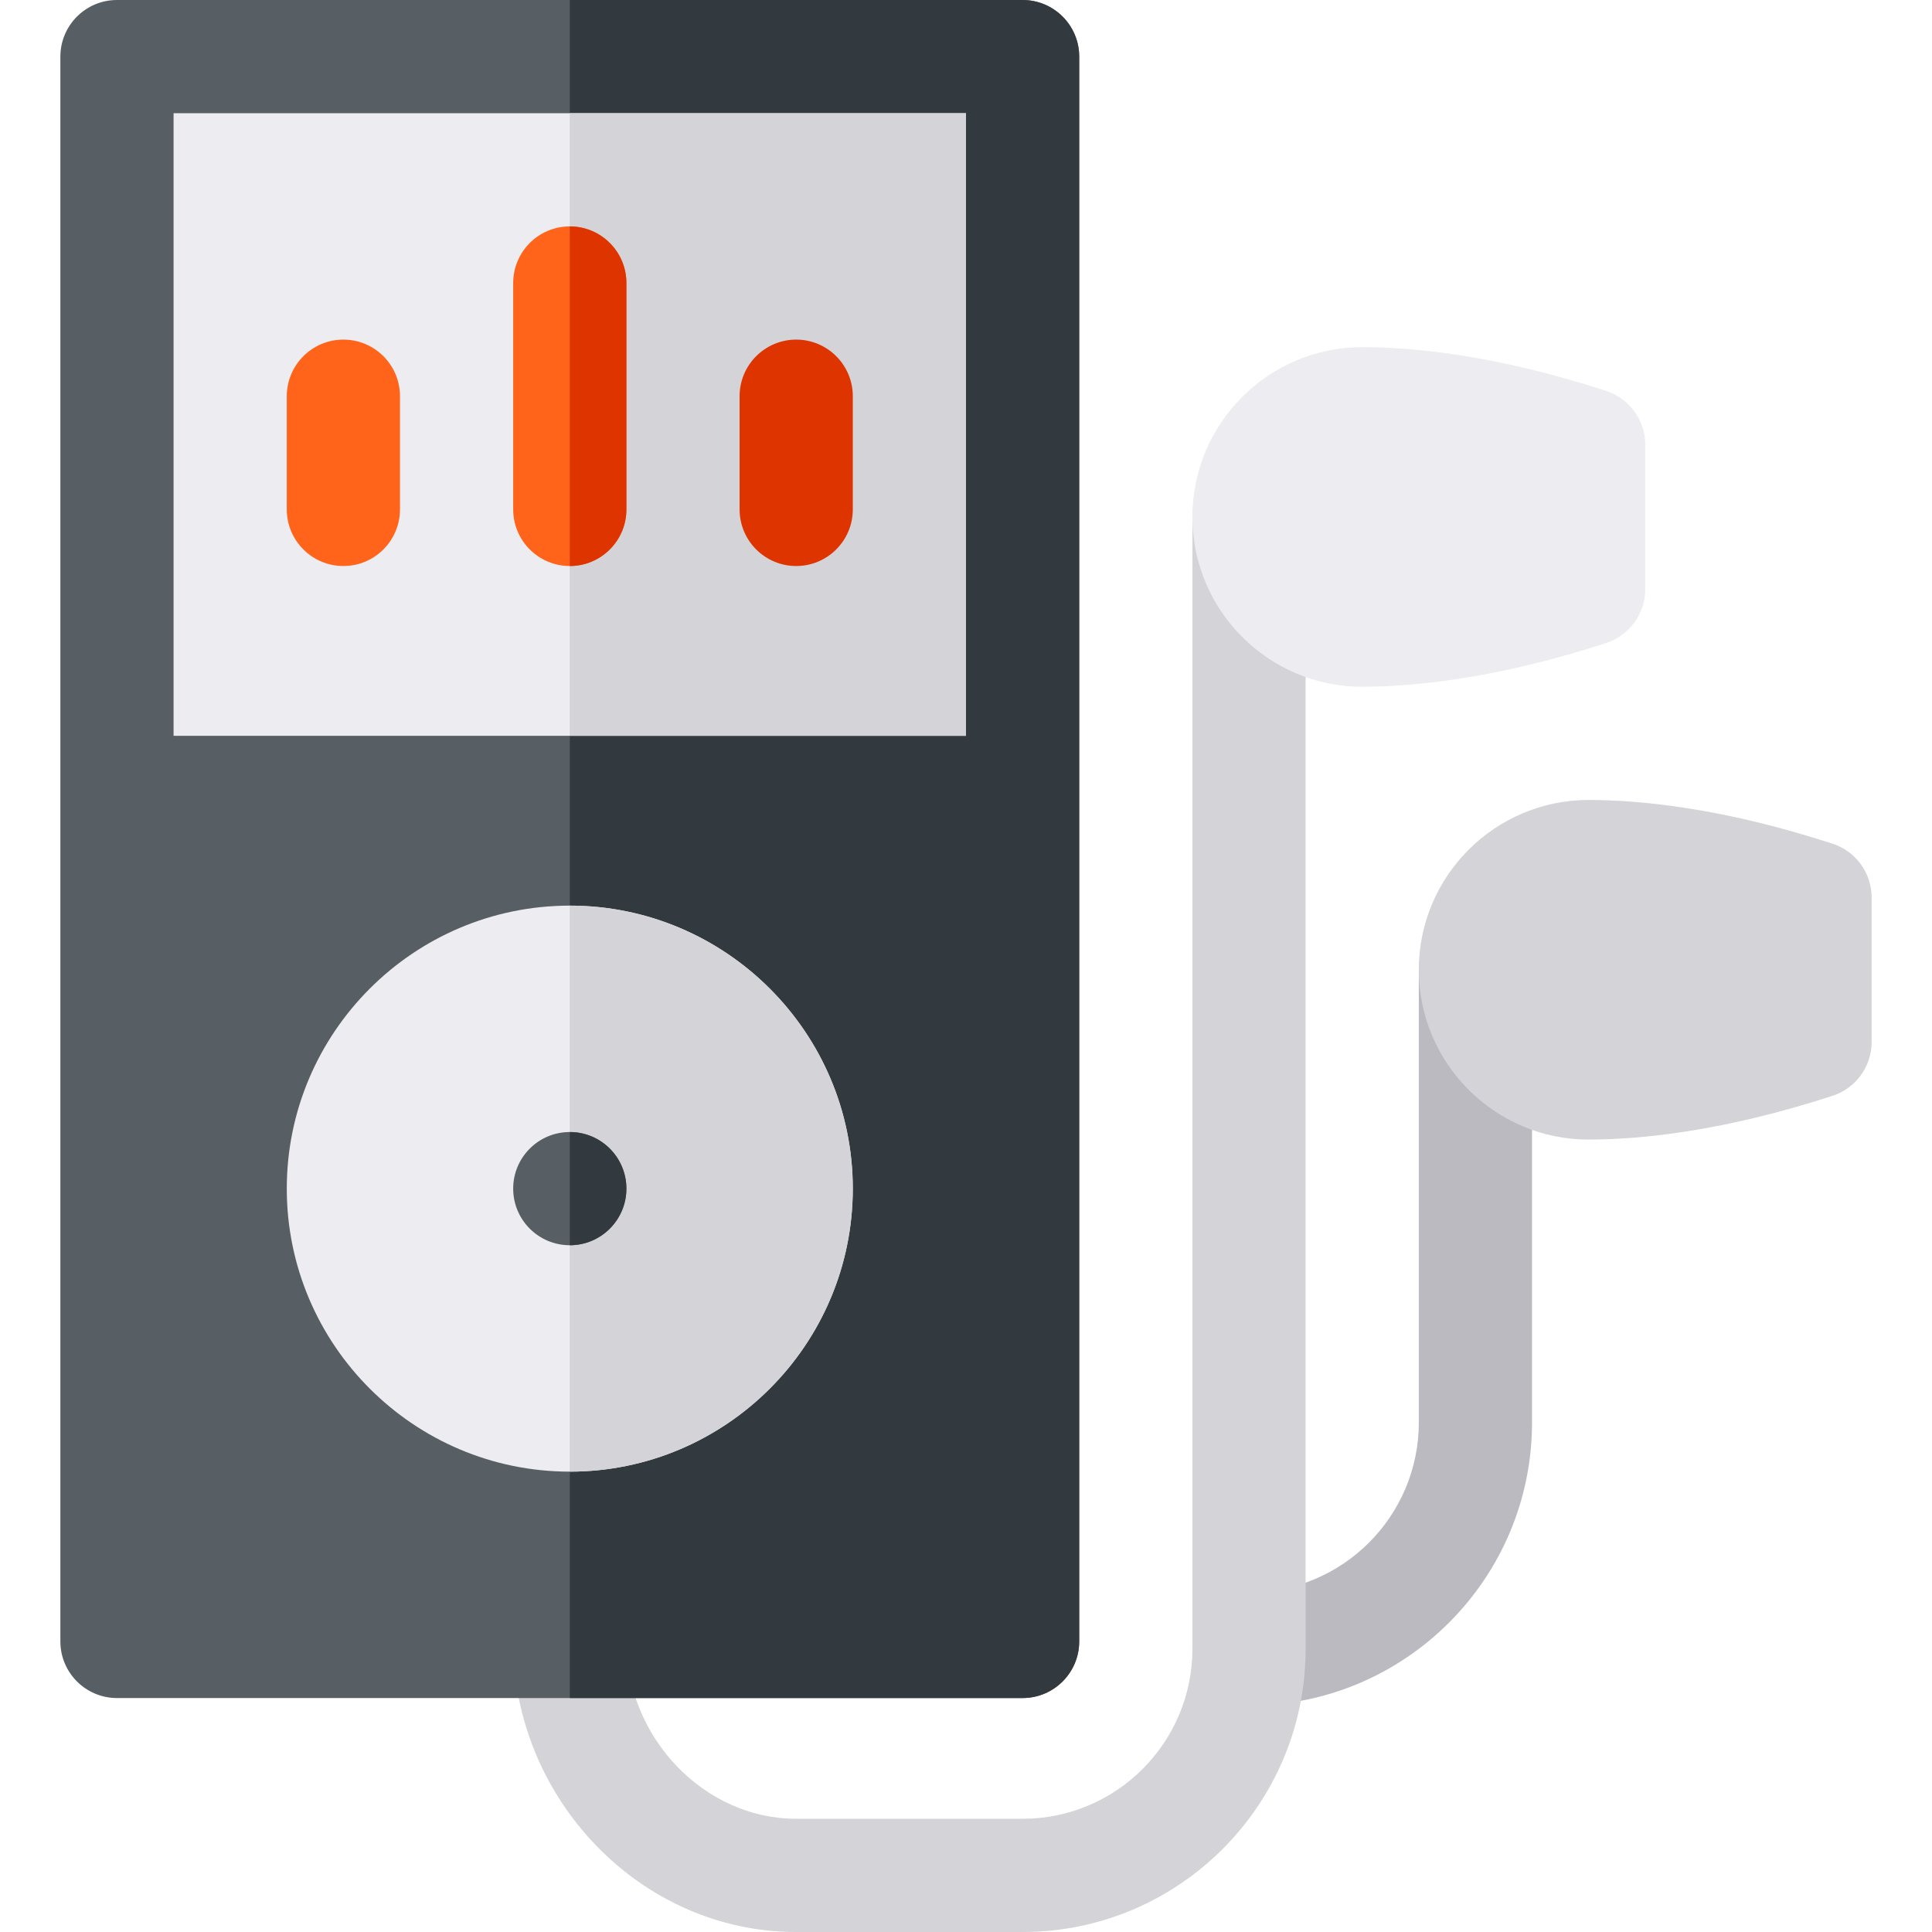 <?xml version="1.0" encoding="UTF-8"?>
<svg xmlns="http://www.w3.org/2000/svg" id="Layer_1" version="1.1" viewBox="0 0 512 512">
  <defs>
    <style>
      .st0 {
        fill: #32393f;
      }

      .st1 {
        fill: #ff641a;
      }

      .st2 {
        fill: #575f64;
      }

      .st3 {
        fill: #dd3400;
      }

      .st4 {
        fill: #ececf1;
      }

      .st5 {
        fill: #d3d3d8;
      }

      .st6 {
        fill: #babac0;
      }
    </style>
  </defs>
  <path class="st6" d="M331,452c-8.28,0-15-6.72-15-15s6.72-15,15-15c24.81,0,45-20.19,45-45v-120c0-8.28,6.72-15,15-15s15,6.72,15,15v120c0,41.36-33.64,75-75,75Z"></path>
  <path class="st5" d="M271,512h-60c-41.47,0-75-35.52-75-77,0-8.28,6.72-15,15-15s15,6.72,15,15c0,25.48,20.61,47,45,47h60c24.81,0,45-20.19,45-45V137c0-8.28,6.72-15,15-15s15,6.72,15,15v300c0,41.36-33.64,75-75,75Z"></path>
  <g>
    <path class="st2" d="M271,0H31c-8.28,0-15,6.72-15,15v420c0,8.28,6.72,15,15,15h240c8.28,0,15-6.72,15-15V15c0-8.28-6.72-15-15-15Z"></path>
    <path class="st0" d="M286,15v420c0,8.28-6.72,15-15,15h-120V0h120c8.28,0,15,6.72,15,15Z"></path>
    <path class="st4" d="M46,30h210v165H46V30Z"></path>
    <path class="st5" d="M151,30h105v165h-105V30Z"></path>
  </g>
  <g>
    <path class="st4" d="M151,240c-41.35,0-75,33.65-75,75s33.65,75,75,75,75-33.65,75-75-33.65-75-75-75Z"></path>
    <path class="st5" d="M226,315c0,41.35-33.65,75-75,75v-150c41.35,0,75,33.65,75,75Z"></path>
  </g>
  <path class="st1" d="M166,75v60c0,8.28-6.72,15-15,15s-15-6.72-15-15v-60c0-8.28,6.72-15,15-15s15,6.72,15,15Z"></path>
  <path class="st3" d="M166,75v60c0,8.28-6.72,15-15,15V60c8.28,0,15,6.72,15,15Z"></path>
  <path class="st1" d="M91,150c-8.28,0-15-6.72-15-15v-30c0-8.28,6.72-15,15-15s15,6.72,15,15v30c0,8.28-6.72,15-15,15Z"></path>
  <path class="st3" d="M211,150c-8.28,0-15-6.72-15-15v-30c0-8.28,6.72-15,15-15s15,6.72,15,15v30c0,8.28-6.72,15-15,15Z"></path>
  <circle class="st2" cx="151" cy="315" r="15"></circle>
  <path class="st0" d="M166,315c0,8.28-6.72,15-15,15v-30c8.28,0,15,6.72,15,15Z"></path>
  <path class="st4" d="M361,182c-24.81,0-45-20.19-45-45s20.19-45,45-45c13.25,0,35.22,2.01,64.64,11.59,6.18,2.01,10.36,7.77,10.36,14.26v38.29c0,6.49-4.18,12.25-10.36,14.26-29.43,9.58-51.4,11.59-64.64,11.59Z"></path>
  <path class="st5" d="M421,302c-24.81,0-45-20.19-45-45s20.19-45,45-45c13.25,0,35.22,2.01,64.64,11.59,6.18,2.01,10.36,7.77,10.36,14.26v38.29c0,6.49-4.18,12.25-10.36,14.26-29.43,9.58-51.4,11.59-64.64,11.59h0Z"></path>
</svg>
